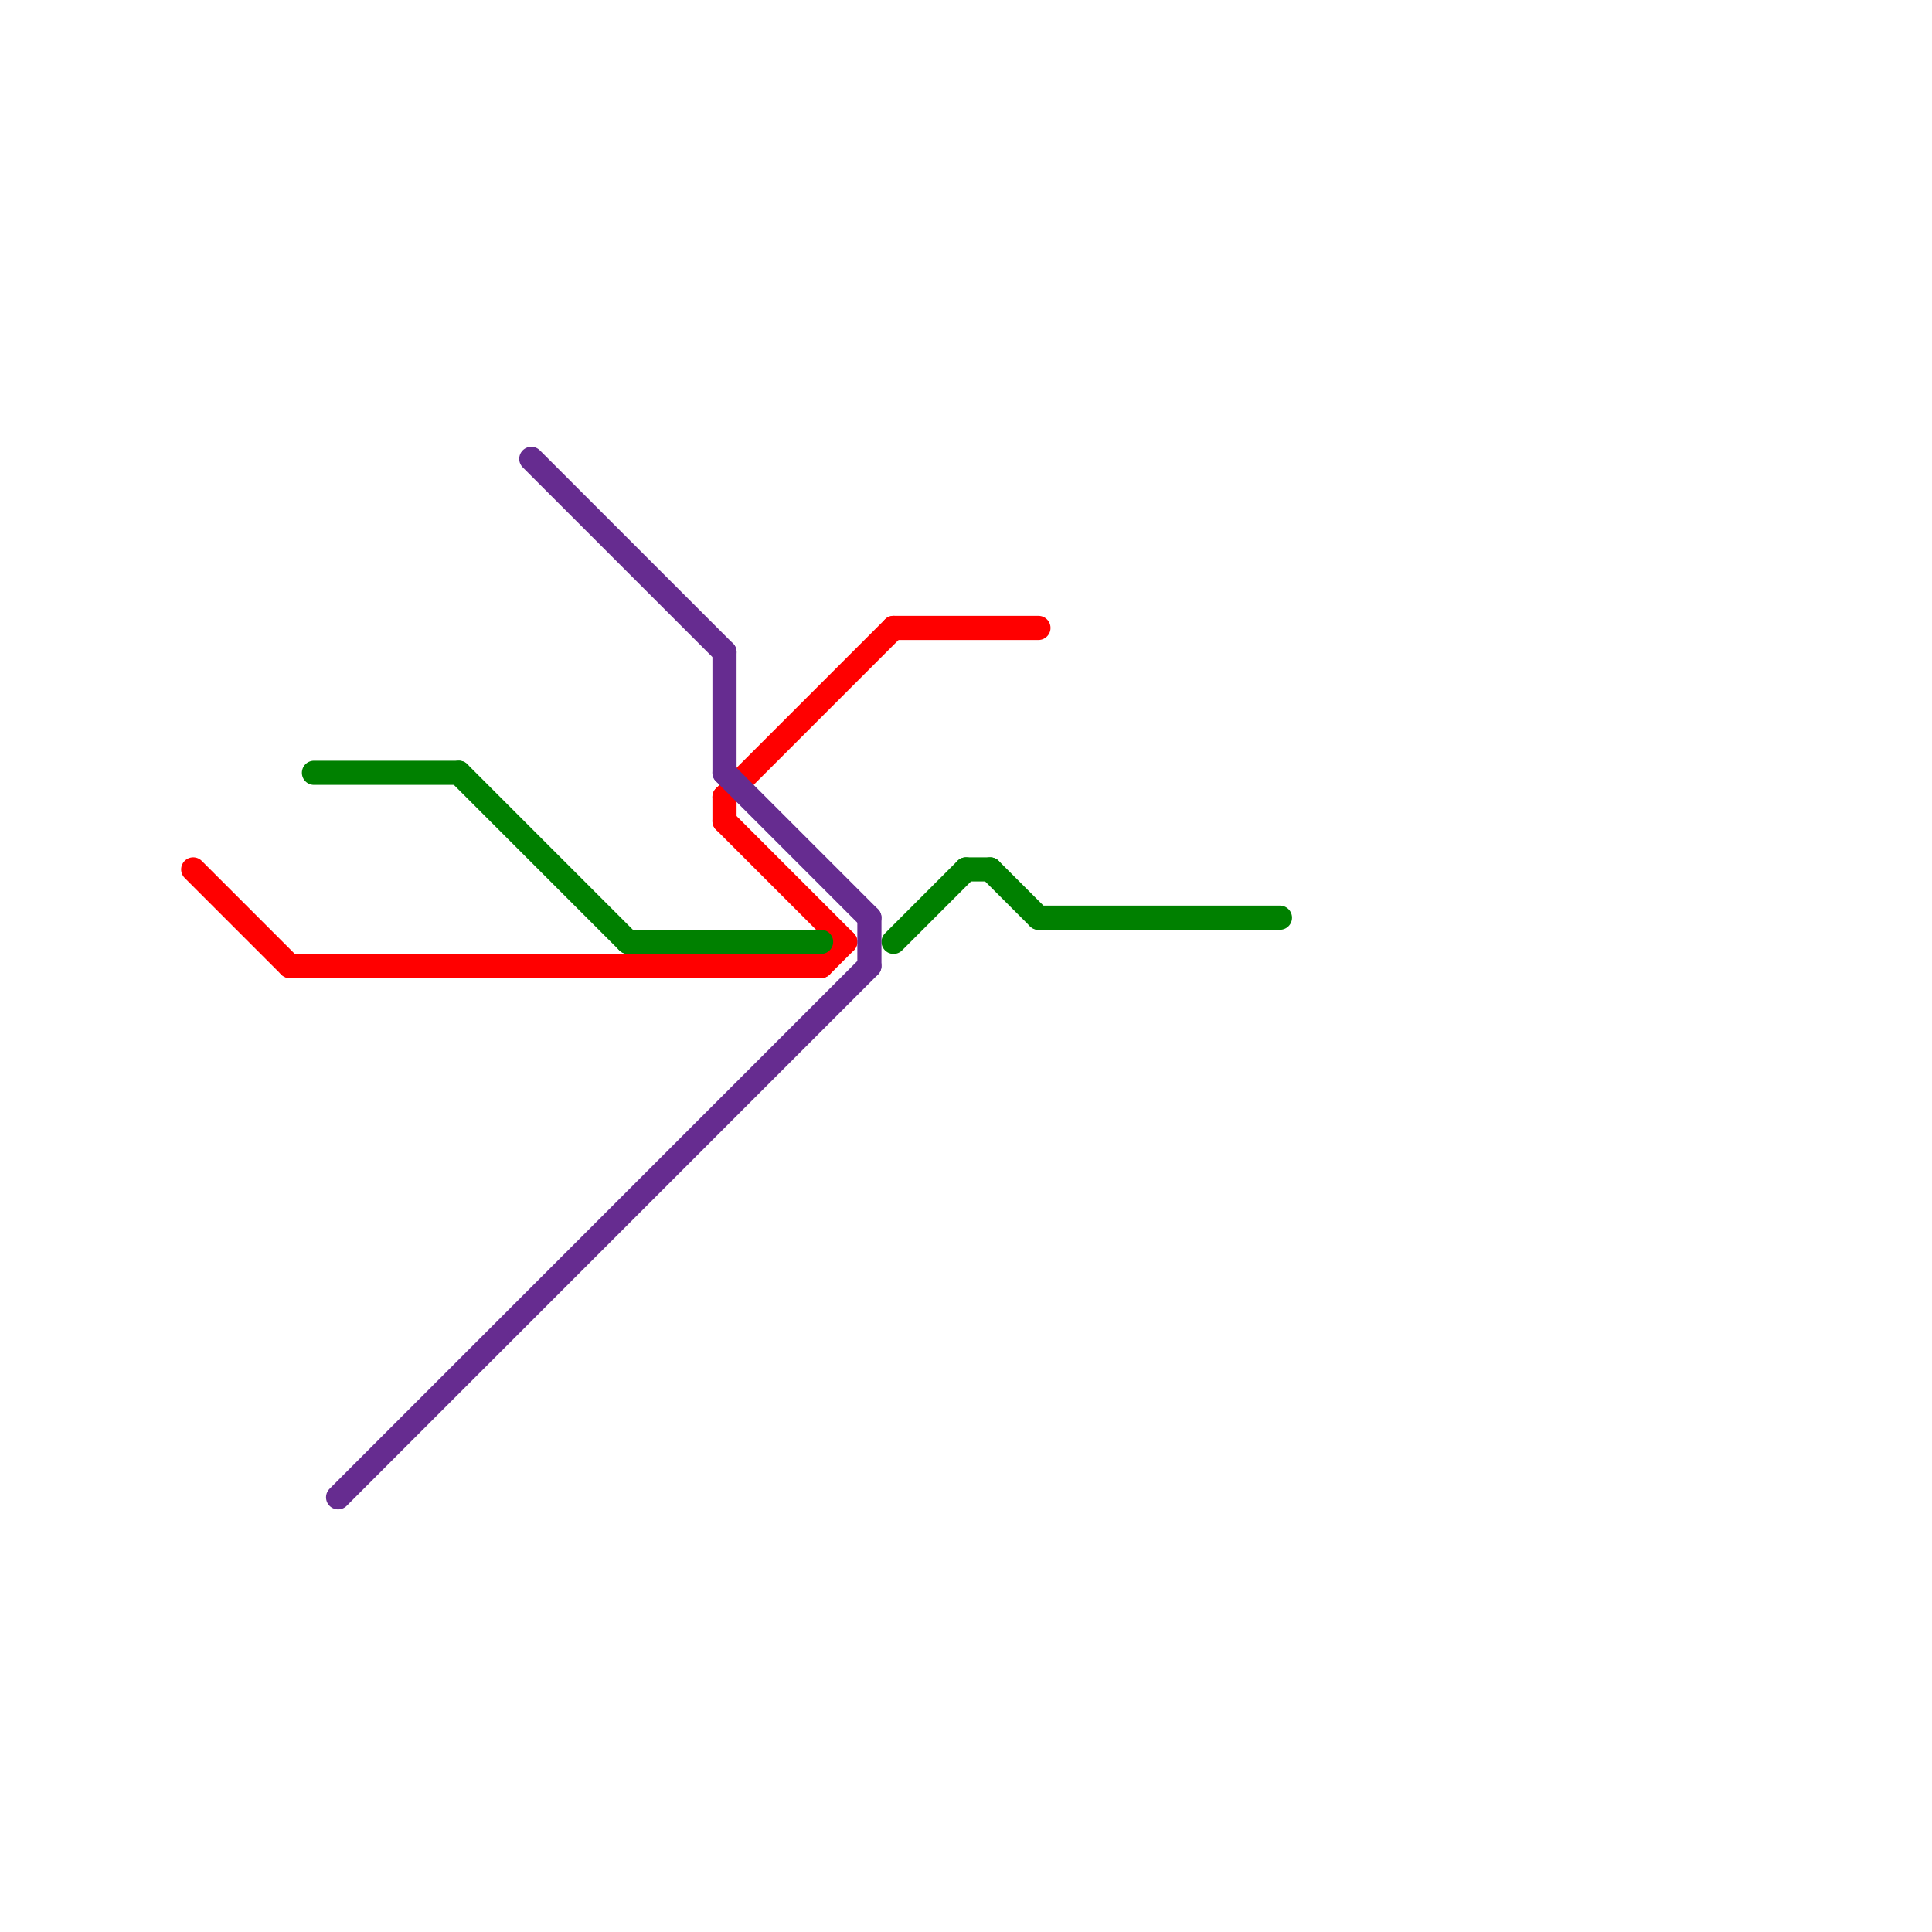 
<svg version="1.1" xmlns="http://www.w3.org/2000/svg" viewBox="0 0 80 80">
<style>line { stroke-width: 1; fill: none; stroke-linecap: round; stroke-linejoin: round; } .c0 { stroke: #ff0000 } .c1 { stroke: #008000 } .c2 { stroke: #662c90 }</style><line class="c0" x1="30" y1="33" x2="30" y2="34"/><line class="c0" x1="8" y1="36" x2="12" y2="40"/><line class="c0" x1="30" y1="33" x2="37" y2="26"/><line class="c0" x1="30" y1="34" x2="35" y2="39"/><line class="c0" x1="12" y1="40" x2="34" y2="40"/><line class="c0" x1="37" y1="26" x2="43" y2="26"/><line class="c0" x1="34" y1="40" x2="35" y2="39"/><line class="c1" x1="43" y1="38" x2="53" y2="38"/><line class="c1" x1="26" y1="39" x2="34" y2="39"/><line class="c1" x1="19" y1="32" x2="26" y2="39"/><line class="c1" x1="41" y1="36" x2="43" y2="38"/><line class="c1" x1="13" y1="32" x2="19" y2="32"/><line class="c1" x1="37" y1="39" x2="40" y2="36"/><line class="c1" x1="40" y1="36" x2="41" y2="36"/><line class="c2" x1="30" y1="27" x2="30" y2="32"/><line class="c2" x1="36" y1="38" x2="36" y2="40"/><line class="c2" x1="30" y1="32" x2="36" y2="38"/><line class="c2" x1="14" y1="62" x2="36" y2="40"/><line class="c2" x1="22" y1="19" x2="30" y2="27"/>
</svg>
